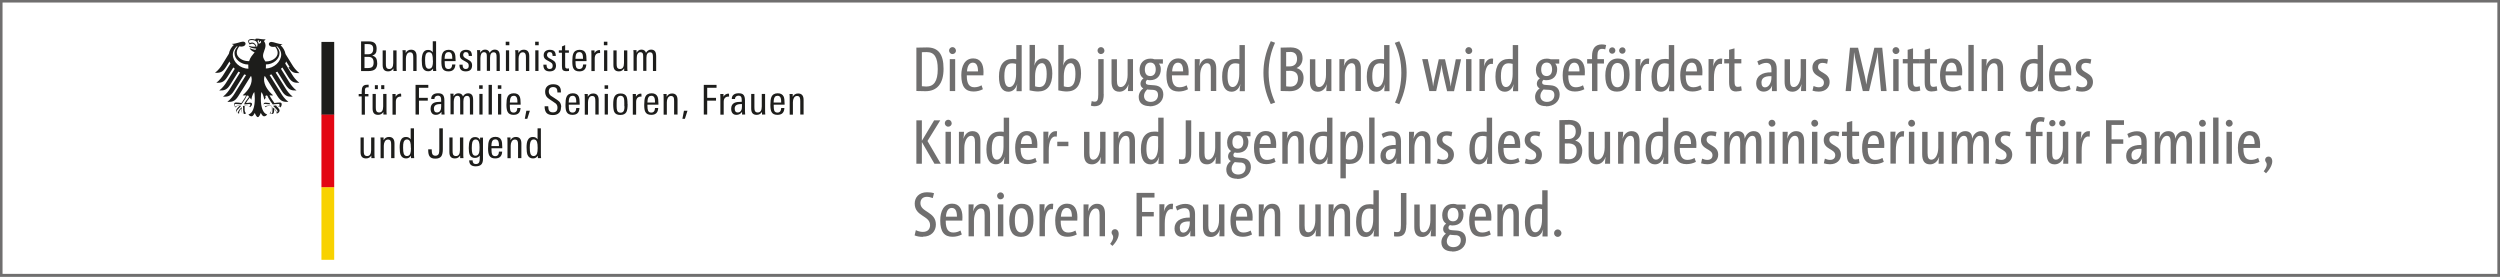 <?xml version="1.0" encoding="UTF-8"?>
<svg id="Ebene_1" xmlns="http://www.w3.org/2000/svg" viewBox="0 0 240.95 26.65">
  <rect x="0" y="0" width="240.95" height="26.65" fill="#333333" stroke="none"/>
  <defs>
    <style>
      .cls-1 {
        fill: #706f6f;
      }

      .cls-2 {
        fill: #1d1d1b;
      }

      .cls-3 {
        fill: #fff;
        stroke: #706f6f;
        stroke-width: .25px;
      }

      .cls-4 {
        fill: #e30613;
      }

      .cls-5 {
        fill: #f8d200;
      }
    </style>
  </defs>
  <polygon class="cls-3" points=".12 .12 .12 26.52 240.82 26.52 240.82 .12 .12 .12 .12 .12"/>
  <polygon class="cls-5" points="31.68 18.04 32.21 18.04 32.21 25.04 30.98 25.04 30.98 18.04 31.68 18.04"/>
  <polygon class="cls-4" points="31.68 11.01 32.21 11.01 32.21 18.04 30.98 18.04 30.98 11.01 31.68 11.01"/>
  <polygon class="cls-2" points="32.21 4.04 32.21 11.04 31.68 11.04 30.98 11.04 30.98 4.04 32.21 4.04"/>
  <path class="cls-2" d="M25.62,6.61c0-.08.01-.16.01-.24,0-.05,0-.1,0-.16.7,0,1.31-.51,1.31-1.09,0-.29-.19-.52-.3-.65.02,0,.05-.01.07-.02.1.09.39.4.39.8,0,.69-.69,1.34-1.49,1.35M24.92,4.2c-.01-.08-.04-.15-.09-.21,0-.07.03-.14.15-.08-.06.06-.01.17-.01.17,0,0,.13-.06.1-.14.19.04.05.3-.14.26M24.75,4.55c-.02-.1-.08-.21-.15-.29-.06-.07-.16-.16-.3-.16-.06,0-.17.03-.24.06-.02-.05-.07-.16-.07-.2s.09-.1.25-.1c.36,0,.58.16.58.44,0,.1-.04.18-.07.26M25.68,9.21s.06,0,.09.02c.1.28.5.82.52.84h0s0,0,0,0c.1-.02.35-.05.56-.05h0s.05,0,.07.02c.01.01.02.04.02.07,0,.05-.02.14-.05.18-.07-.08-.19-.12-.38-.12-.06,0-.13.02-.16.03h-.01s-.02,0-.02,0l.11.11c.17.17.32.32.32.41,0,.06-.06.14-.11.17-.01-.18-.19-.42-.37-.55h-.01s0,.05,0,.05c0,.04,0,.11,0,.18,0,.34-.03.39-.15.39-.02,0-.05,0-.06-.01.07-.08.09-.19.09-.38v-.09s0-.07,0-.07c0-.08,0-.14.01-.18v-.03s-.01,0-.01,0c-.06,0-.16-.02-.24-.02-.17,0-.28.02-.37.09-.05-.04-.11-.12-.11-.17,0-.07.04-.08.1-.08.03,0,.06,0,.09,0,.07.01.18.03.41.03h.01,0c-.06-.18-.21-.41-.46-.72.02-.08.04-.14.12-.14M23.52,10.05h0s.01.01.01.01c.22,0,.33-.02.41-.03.04,0,.07,0,.09,0,.06,0,.1,0,.1.08,0,.05-.06.12-.11.17-.08-.08-.2-.09-.36-.09-.08,0-.18.01-.24.02h0s-.01,0-.01,0v.03s.02.1.02.18v.07s0,.09,0,.09c0,.19.03.3.09.38-.02,0-.04.01-.06.01-.12,0-.15-.05-.15-.39,0-.07,0-.13,0-.18v-.06s-.02.01-.02.01c-.18.13-.36.37-.37.55-.05-.03-.11-.11-.11-.17,0-.1.15-.24.32-.41l.1-.1h.01s-.03-.02-.03-.02c-.04,0-.11-.03-.16-.03-.19,0-.31.04-.38.12-.03-.04-.05-.13-.05-.18,0-.03,0-.06.02-.07.02-.02.04-.02.06-.02h0c.21,0,.46.04.56.05h0s0,0,0,0c.02-.02.42-.56.52-.84.02,0,.04-.02.09-.02.08,0,.1.05.12.14-.25.3-.41.54-.46.7M22.44,5.26c0-.4.29-.71.39-.8.02,0,.05.01.07.02-.11.13-.3.35-.3.65,0,.58.62,1.09,1.33,1.09,0,.05,0,.1,0,.16,0,.09,0,.17.01.24-.8,0-1.5-.65-1.5-1.35M27.8,6.49c.36.57.64.56,1.06.56-.35-.27-.58-.61-.69-.79l-.65-1.05c-.06-.32-.23-.63-.48-.85.08-.03.15-.07.2-.1-.43,0-.85-.22-1.08-.22-.15,0-.25.09-.25.21,0,.13.15.27.4.27.06,0,.13,0,.21-.02.14.19.24.36.24.6,0,.46-.55.82-1.1.82-.03,0-.06,0-.09,0-.05-.11-.22-.3-.22-.52,0-.36.24-.66.24-1.02,0-.22-.11-.36-.15-.42.07-.06.14-.14.16-.19-.04.02-.09.02-.15.02-.27,0-.48-.07-.69-.07-.12,0-.15.04-.15.07,0,.01,0,.03,0,.03-.05-.02-.09-.03-.14-.04-.06-.01-.13-.02-.2-.02-.26,0-.35.11-.35.2,0,.08.06.22.13.33.1-.05.22-.08.27-.08.14,0,.26.13.32.28-.09.01-.11.01-.2.01-.25,0-.42-.09-.45-.09,0,0-.01,0-.01,0,0,.04.07.13.21.18.18.07.46.1.51.1,0,0-.05.1-.1.11-.01,0-.02,0-.03,0-.19-.04-.25-.05-.49-.15,0,0-.01,0-.01,0,0,.1.25.31.47.39-.19.24-.42.48-.53.85-.03,0-.06,0-.09,0-.55,0-1.1-.36-1.1-.82,0-.24.11-.42.24-.6.08.01.15.02.21.02.25,0,.39-.13.4-.27,0-.12-.1-.21-.25-.21-.23,0-.66.22-1.08.22.04.03.11.07.2.1-.25.22-.42.53-.48.85l-.65,1.05c-.11.18-.34.52-.69.79.42,0,.7.01,1.06-.56l.34-.54c.02.07.05.14.09.2l-.67,1.07c-.11.18-.34.52-.69.79.42,0,.7,0,1.06-.56l.58-.92s.09.09.14.13l-.81,1.3c-.11.18-.34.52-.69.79.42,0,.7.01,1.06-.56l.79-1.26c.05.03.1.06.16.09l-.96,1.54c-.11.18-.34.52-.69.79.42,0,.7.01,1.06-.56l.99-1.59c.06.02.12.04.18.06l-1.12,1.8c-.11.18-.34.52-.69.79.42,0,.7.01,1.06-.56l1.2-1.92s.02,0,.04,0c.03.1.05.2.05.3,0,.6-.39,1.13-.87,1.54.03.01.08.02.13.02.1,0,.16,0,.21-.01-.11.25-.35.57-.46.74-.15-.03-.38-.05-.53-.05s-.17.09-.17.17c0,.14.07.25.14.31.03-.07.09-.17.37-.17,0,0,.02,0,.03,0-.08.09-.35.3-.35.47,0,.11.12.28.29.28,0-.04,0-.07,0-.09,0-.14.12-.3.23-.41,0,.03,0,.03,0,.07,0,.33.03.48.24.48.1,0,.17-.06.2-.07-.13-.12-.14-.22-.14-.4,0-.05,0-.09,0-.16,0-.04,0-.1,0-.14.07-.01.1-.01.16-.01,0,0,.29-.02.36.13.08-.07.19-.18.19-.29,0-.08-.03-.16-.19-.16-.06,0-.24.04-.39.04.04-.09.22-.35.38-.54.02.07.06.15.14.22.01-.12.08-.51.28-.74.02.15.05.31.05.64,0,.81-.2,1.41-.61,1.52.05.09.17.18.29.18.15,0,.23-.17.32-.33.04.12.16.41.29.41s.24-.29.29-.41c.08.16.17.33.32.33.12,0,.23-.08.29-.18-.41-.11-.61-.71-.61-1.52,0-.33.03-.49.05-.64.19.23.27.62.28.74.08-.07.12-.15.14-.22.16.19.34.45.38.54-.15,0-.33-.04-.39-.04-.15,0-.19.09-.19.16,0,.11.12.22.2.29.07-.15.36-.13.36-.13.06,0,.09,0,.16.01,0,.04,0,.1,0,.14,0,.06,0,.11,0,.16,0,.18,0,.28-.14.4.02.02.09.07.2.07.21,0,.24-.15.24-.48,0-.04,0-.04,0-.07.1.11.23.27.23.41,0,.02,0,.06,0,.09.16,0,.29-.17.29-.28,0-.17-.26-.38-.34-.47.01,0,.02,0,.03,0,.29,0,.34.1.37.17.08-.06.14-.17.14-.31,0-.08-.02-.17-.17-.17s-.37.02-.53.05c-.12-.17-.35-.49-.47-.74.04,0,.11.01.21.01.05,0,.1,0,.13-.02-.47-.41-.87-.94-.87-1.54,0-.1.02-.19.05-.3.01,0,.02,0,.04,0l1.2,1.92c.36.57.64.56,1.06.56-.35-.27-.58-.61-.69-.79l-1.12-1.8c.06-.02.12-.04.18-.06l.99,1.59c.36.57.64.56,1.06.56-.35-.27-.58-.61-.69-.79l-.96-1.54c.05-.03.11-.06.16-.09l.79,1.26c.36.57.64.56,1.06.56-.35-.27-.58-.61-.69-.79l-.81-1.3s.09-.09.14-.13l.57.92c.36.57.64.56,1.06.56-.35-.27-.58-.61-.69-.79l-.67-1.07c.04-.07.07-.13.09-.2l.34.54Z"/>
  <path class="cls-2" d="M36.01,6.04c0-.19-.04-.33-.12-.42-.08-.09-.21-.14-.4-.14h-.36v1.08h.3c.2,0,.34-.03.43-.1.1-.08.15-.22.15-.43M35.97,4.72c0-.18-.04-.3-.13-.37-.08-.06-.2-.1-.37-.1h-.33v.98h.35c.32,0,.48-.17.48-.51M36.36,6.06c0,.29-.07.5-.22.62-.13.11-.35.17-.64.17h-.7v-2.86h.76c.26,0,.44.06.56.17.12.11.18.29.18.55,0,.18-.03.32-.09.41-.06.11-.18.19-.34.24.18.05.31.13.38.25.06.11.1.26.1.46"/>
  <path class="cls-2" d="M38.23,6.84h-.31v-.25c-.12.19-.29.29-.51.29-.36,0-.53-.2-.53-.61v-1.41h.31v1.27c0,.16.01.28.04.35.04.11.14.17.28.17.26,0,.39-.19.39-.58v-1.21h.32v1.55c0,.16,0,.3.02.44"/>
  <path class="cls-2" d="M40.14,6.84h-.31v-1.27c0-.17-.01-.29-.04-.35-.04-.12-.13-.18-.27-.18s-.24.07-.31.2c-.06.11-.09.25-.09.4v1.2h-.31v-1.56c0-.18,0-.32-.02-.44h.31v.27c.11-.21.28-.32.52-.32.35,0,.53.21.53.62v1.42Z"/>
  <path class="cls-2" d="M41.72,5.86c0-.27-.02-.46-.06-.58-.05-.17-.16-.25-.32-.25s-.26.09-.32.26c-.04.11-.05.29-.05.53,0,.26.02.45.06.57.06.16.15.24.3.24.17,0,.28-.08.34-.25.04-.11.06-.28.06-.53M42.04,6.84h-.3v-.23c-.12.17-.27.26-.47.26-.26,0-.43-.12-.53-.34-.06-.15-.09-.39-.09-.71,0-.3.04-.53.11-.69.1-.22.26-.32.5-.32.2,0,.35.08.45.23v-1.06h.32v2.48c0,.07,0,.2.02.38"/>
  <path class="cls-2" d="M43.59,5.67c0-.19-.01-.33-.04-.41-.05-.16-.15-.24-.31-.24-.22,0-.34.13-.37.39-.01.09-.02.18-.02.26h.73ZM43.9,5.89h-1.04v.13c0,.2.02.35.05.44.05.13.16.19.31.19.23,0,.35-.15.36-.44h.31c-.02.44-.24.67-.67.67-.28,0-.47-.09-.57-.28-.08-.14-.11-.36-.11-.68,0-.35.03-.61.1-.76.1-.24.31-.36.61-.36.29,0,.48.11.57.32.06.13.09.36.09.68v.09Z"/>
  <path class="cls-2" d="M45.5,6.3c0,.39-.21.58-.62.58s-.61-.22-.6-.65h.31s0,.08,0,.11c.02.21.12.31.29.31.2,0,.3-.1.3-.31,0-.11-.03-.2-.09-.26-.04-.04-.13-.1-.26-.17-.19-.1-.31-.17-.36-.22-.1-.09-.15-.21-.15-.37,0-.17.06-.3.17-.39.11-.08.25-.13.42-.13.21,0,.35.05.44.14.09.1.13.24.14.45h-.31c0-.25-.09-.37-.28-.37-.08,0-.15.02-.19.08-.05.05-.07.12-.07.2,0,.09.04.17.11.23.04.04.13.1.28.17.16.09.27.16.33.22.1.1.14.23.14.38"/>
  <path class="cls-2" d="M48.17,6.84h-.31v-1.34c0-.14-.01-.25-.04-.31-.04-.1-.12-.15-.24-.15-.23,0-.35.18-.35.54v1.25h-.31v-1.36c0-.14-.01-.24-.03-.29-.04-.1-.12-.15-.24-.15s-.21.06-.27.17c-.05.1-.08.24-.08.4v1.22h-.31v-1.65c0-.12,0-.23-.02-.34h.31v.26c.11-.2.26-.31.47-.31.23,0,.37.1.44.31.12-.2.28-.31.49-.31.18,0,.31.06.39.18.07.1.1.27.1.5v1.36Z"/>
  <path class="cls-2" d="M49.07,6.84h-.31v-1.99h.31v1.99ZM49.09,4.36h-.35v-.34h.35v.34Z"/>
  <path class="cls-2" d="M51,6.84h-.31v-1.27c0-.17-.01-.29-.04-.35-.04-.12-.14-.18-.27-.18s-.24.07-.31.2c-.06.11-.09.25-.09.4v1.2h-.31v-1.56c0-.18,0-.32-.02-.44h.31v.27c.11-.21.28-.32.52-.32.35,0,.53.21.53.62v1.42Z"/>
  <path class="cls-2" d="M51.9,6.84h-.31v-1.99h.31v1.99ZM51.92,4.36h-.34v-.34h.34v.34Z"/>
  <path class="cls-2" d="M53.59,6.3c0,.39-.21.58-.62.58s-.61-.22-.6-.65h.31s0,.08,0,.11c.02.21.12.31.29.31.2,0,.3-.1.3-.31,0-.11-.03-.2-.1-.26-.04-.04-.13-.1-.26-.17-.19-.1-.31-.17-.36-.22-.1-.09-.15-.21-.15-.37,0-.17.06-.3.17-.39.1-.08.25-.13.42-.13.21,0,.35.05.44.14.09.1.13.24.14.45h-.31c0-.25-.09-.37-.28-.37-.08,0-.15.02-.19.08-.05.05-.07.12-.07.2,0,.09.04.17.11.23.04.04.13.1.28.17.16.09.27.16.33.22.1.1.14.23.14.38"/>
  <path class="cls-2" d="M54.84,6.84c-.1.01-.17.02-.23.02-.18,0-.3-.04-.37-.11-.05-.07-.08-.19-.08-.38v-1.29h-.3v-.23h.3v-.37l.31-.14v.51h.36v.23h-.36v1.25c0,.11.01.19.05.22.03.04.09.06.18.06.02,0,.06,0,.14-.02v.24Z"/>
  <path class="cls-2" d="M56.19,5.67c0-.19-.01-.33-.04-.41-.05-.16-.15-.24-.3-.24-.22,0-.34.13-.37.39,0,.09-.02.18-.02.26h.73ZM56.51,5.89h-1.04v.13c0,.2.02.35.06.44.05.13.15.19.31.19.23,0,.35-.15.36-.44h.31c-.02.44-.24.67-.67.67-.28,0-.47-.09-.57-.28-.08-.14-.11-.36-.11-.68,0-.35.03-.61.1-.76.1-.24.31-.36.61-.36.29,0,.48.11.57.32.06.13.09.36.09.68v.09Z"/>
  <path class="cls-2" d="M57.84,5.11s-.05,0-.07,0c-.15,0-.26.05-.34.14-.07.09-.11.22-.11.37v1.23h-.32v-1.63c0-.14,0-.26-.01-.36h.31v.26c.11-.2.28-.3.51-.3.02,0,.03.1.03.3"/>
  <path class="cls-2" d="M58.53,6.84h-.31v-1.99h.31v1.99ZM58.54,4.36h-.34v-.34h.34v.34Z"/>
  <path class="cls-2" d="M60.47,6.84h-.31v-.25c-.13.19-.29.29-.51.29-.36,0-.53-.2-.53-.61v-1.41h.31v1.27c0,.16.01.28.04.35.05.11.14.17.28.17.26,0,.39-.19.39-.58v-1.21h.32v1.55c0,.16,0,.3.02.44"/>
  <path class="cls-2" d="M63.24,6.84h-.31v-1.34c0-.14-.01-.25-.04-.31-.04-.1-.12-.15-.24-.15-.23,0-.35.18-.35.54v1.25h-.31v-1.36c0-.14-.01-.24-.03-.29-.04-.1-.12-.15-.24-.15s-.21.06-.27.17c-.06.1-.08.24-.08.4v1.22h-.31v-1.65c0-.12,0-.23-.02-.34h.31v.26c.11-.2.26-.31.47-.31.23,0,.37.1.44.31.12-.2.28-.31.49-.31.18,0,.31.06.39.18.07.1.1.27.1.5v1.36Z"/>
  <path class="cls-2" d="M35.52,8.42s-.07,0-.12,0c-.1,0-.16.04-.2.11-.02.05-.03.13-.03.24v.29h.34v.23h-.34v1.76h-.31v-1.76h-.29v-.23h.29v-.22c0-.22.03-.37.08-.46.07-.14.22-.21.43-.21.06,0,.11,0,.16,0v.24Z"/>
  <path class="cls-2" d="M37.26,11.04h-.31v-.25c-.12.19-.29.28-.51.28-.36,0-.53-.2-.53-.61v-1.41h.31v1.27c0,.16.01.28.04.35.04.11.14.17.28.17.26,0,.39-.19.39-.58v-1.21h.32v1.55c0,.15,0,.3.02.44"/>
  <path class="cls-2" d="M36.42,8.59h-.29v-.38h.29v.38ZM37.04,8.59h-.3v-.38h.3v.38Z"/>
  <path class="cls-2" d="M38.67,9.31s-.05,0-.07,0c-.15,0-.26.05-.34.14-.08.09-.11.21-.11.37v1.23h-.32v-1.63c0-.13,0-.26-.01-.36h.31v.26c.11-.2.28-.3.51-.3.02,0,.03.1.03.3"/>
  <polygon class="cls-2" points="41.28 8.46 40.38 8.46 40.38 9.43 41.23 9.43 41.23 9.7 40.38 9.7 40.38 11.04 40.05 11.04 40.05 8.18 41.28 8.18 41.28 8.46"/>
  <path class="cls-2" d="M42.52,10.27v-.24h-.08c-.42,0-.62.14-.62.43,0,.26.1.38.29.38.15,0,.26-.06.33-.19.06-.1.08-.23.08-.38M42.85,11.04h-.3v-.26c-.14.2-.32.29-.54.29-.17,0-.3-.05-.39-.17-.08-.11-.12-.24-.12-.42,0-.28.11-.47.32-.57.14-.07.38-.1.7-.1v-.09c0-.16-.01-.28-.04-.34-.04-.1-.13-.16-.27-.16-.09,0-.17.03-.24.08-.06.05-.1.13-.1.22v.02h-.31v-.02c0-.18.07-.32.2-.41.11-.08.27-.12.46-.12.23,0,.39.05.48.17.08.1.13.27.13.5v.74c0,.24,0,.45.02.64"/>
  <path class="cls-2" d="M45.6,11.04h-.31v-1.34c0-.15-.01-.25-.04-.31-.04-.1-.12-.15-.24-.15-.23,0-.35.18-.35.54v1.25h-.31v-1.36c0-.14-.01-.24-.03-.29-.04-.1-.12-.15-.24-.15s-.21.06-.27.17c-.05.1-.08.24-.08.4v1.22h-.31v-1.65c0-.12,0-.23-.02-.34h.31v.26c.11-.2.26-.3.47-.3.23,0,.37.1.44.3.12-.2.28-.3.49-.3.18,0,.31.06.39.18.07.1.1.27.1.5v1.36Z"/>
  <path class="cls-2" d="M46.51,11.04h-.31v-1.99h.31v1.99ZM46.52,8.56h-.34v-.34h.34v.34Z"/>
  <polygon class="cls-2" points="47.41 11.04 47.09 11.04 47.09 8.18 47.25 8.18 47.41 8.18 47.41 11.04"/>
  <path class="cls-2" d="M48.31,11.04h-.31v-1.99h.31v1.99ZM48.32,8.56h-.34v-.34h.34v.34Z"/>
  <path class="cls-2" d="M49.87,9.88c0-.19-.01-.33-.04-.41-.05-.16-.15-.24-.3-.24-.22,0-.34.13-.37.39-.01.09-.02.18-.02.26h.73ZM50.18,10.09h-1.04v.13c0,.2.02.35.05.44.05.13.16.19.31.19.23,0,.35-.15.36-.44h.31c-.02.44-.24.66-.67.66-.28,0-.47-.09-.57-.28-.08-.14-.12-.37-.12-.68,0-.35.03-.61.1-.76.1-.24.31-.36.61-.36.29,0,.48.11.57.32.06.13.09.36.09.68v.09Z"/>
  <polygon class="cls-2" points="51.07 10.67 50.82 11.45 50.58 11.45 50.73 10.67 51.07 10.67"/>
  <path class="cls-2" d="M54.07,10.34c0,.25-.07.44-.21.56-.14.13-.33.19-.57.19-.28,0-.49-.07-.61-.2-.12-.13-.19-.34-.19-.62v-.03h.35v.03c0,.18.03.31.09.4.07.11.19.16.36.16.29,0,.44-.15.44-.46,0-.16-.05-.28-.15-.38-.04-.04-.16-.12-.34-.24-.26-.16-.42-.28-.5-.36-.13-.14-.2-.32-.2-.55s.07-.41.22-.54c.14-.12.32-.18.56-.18.49,0,.74.23.74.69v.1h-.34v-.07c0-.15-.03-.25-.08-.32-.07-.08-.18-.13-.33-.13-.13,0-.24.04-.31.11-.07.08-.11.18-.11.31,0,.16.06.3.19.41.01,0,.15.1.4.26.23.15.37.25.43.32.12.13.18.31.18.53"/>
  <path class="cls-2" d="M55.54,9.88c0-.19-.01-.33-.04-.41-.05-.16-.15-.24-.3-.24-.22,0-.34.13-.37.39-.01.09-.02.18-.02.26h.73ZM55.86,10.09h-1.04v.13c0,.2.02.35.05.44.05.13.16.19.31.19.23,0,.35-.15.36-.44h.31c-.02.44-.24.66-.67.66-.28,0-.47-.09-.57-.28-.08-.14-.11-.37-.11-.68,0-.35.03-.61.1-.76.1-.24.31-.36.61-.36.29,0,.48.11.57.32.06.13.09.36.09.68v.09Z"/>
  <path class="cls-2" d="M57.69,11.04h-.31v-1.27c0-.17-.01-.29-.04-.35-.04-.12-.13-.17-.27-.17s-.24.07-.31.2c-.06.11-.09.25-.09.4v1.2h-.31v-1.56c0-.18,0-.32-.02-.43h.31v.27c.11-.21.28-.32.52-.32.35,0,.53.21.53.62v1.42Z"/>
  <path class="cls-2" d="M58.59,11.04h-.31v-1.99h.31v1.99ZM58.61,8.56h-.34v-.34h.34v.34Z"/>
  <path class="cls-2" d="M60.17,10.25v-.31c0-.23-.01-.38-.04-.47-.05-.16-.16-.24-.32-.24-.17,0-.29.09-.34.26-.03.09-.04.24-.04.46v.29c0,.19.02.33.05.41.05.14.16.21.33.21s.26-.07.32-.2c.04-.09.06-.22.06-.41M60.49,10.03c0,.36-.04.62-.12.77-.1.18-.29.28-.58.28s-.48-.09-.58-.28c-.07-.14-.11-.39-.11-.74s.04-.59.12-.74c.11-.21.3-.31.59-.31s.48.1.57.29c.07.14.1.38.1.74"/>
  <path class="cls-2" d="M61.83,9.31s-.05,0-.07,0c-.15,0-.26.05-.34.14-.07.09-.11.21-.11.37v1.23h-.32v-1.63c0-.13,0-.26-.01-.36h.31v.26c.11-.2.28-.3.51-.3.02,0,.03.1.03.3"/>
  <path class="cls-2" d="M63.13,9.88c0-.19-.01-.33-.04-.41-.05-.16-.15-.24-.3-.24-.22,0-.34.13-.37.39-.01.09-.02.18-.02.26h.73ZM63.44,10.09h-1.04v.13c0,.2.02.35.06.44.05.13.15.19.31.19.23,0,.35-.15.36-.44h.31c-.02.44-.24.66-.67.66-.28,0-.47-.09-.57-.28-.08-.14-.11-.37-.11-.68,0-.35.03-.61.1-.76.1-.24.31-.36.61-.36.29,0,.47.11.57.32.06.13.09.36.09.68v.09Z"/>
  <path class="cls-2" d="M65.28,11.04h-.31v-1.27c0-.17-.01-.29-.03-.35-.05-.12-.14-.17-.27-.17s-.24.07-.31.2c-.06.11-.09.25-.09.4v1.2h-.31v-1.56c0-.18,0-.32-.02-.43h.31v.27c.11-.21.28-.32.52-.32.35,0,.53.21.53.62v1.42Z"/>
  <polygon class="cls-2" points="66.26 10.67 66.01 11.45 65.77 11.45 65.92 10.67 66.26 10.67"/>
  <polygon class="cls-2" points="69.06 8.46 68.16 8.46 68.16 9.43 69.01 9.43 69.01 9.7 68.16 9.7 68.16 11.04 67.83 11.04 67.83 8.18 69.06 8.18 69.06 8.46"/>
  <path class="cls-2" d="M70.27,9.31s-.05,0-.07,0c-.15,0-.26.05-.34.14-.08.09-.11.21-.11.37v1.23h-.32v-1.63c0-.13,0-.26-.01-.36h.31v.26c.11-.2.28-.3.51-.3.02,0,.03.1.03.3"/>
  <path class="cls-2" d="M71.51,10.27v-.24h-.08c-.42,0-.62.14-.62.43,0,.26.1.38.29.38.15,0,.26-.06.33-.19.06-.1.08-.23.08-.38M71.83,11.04h-.31v-.26c-.14.2-.32.29-.54.29-.17,0-.3-.05-.39-.17-.08-.11-.12-.24-.12-.42,0-.28.11-.47.32-.57.14-.07.38-.1.7-.1v-.09c0-.16-.01-.28-.04-.34-.04-.1-.13-.16-.27-.16-.1,0-.17.03-.24.08-.06.05-.1.13-.1.22v.02h-.31v-.02c0-.18.07-.32.2-.41.11-.08.27-.12.46-.12.23,0,.39.05.48.17.08.1.13.27.13.5v.74c0,.24,0,.45.02.64"/>
  <path class="cls-2" d="M73.75,11.04h-.31v-.25c-.13.19-.29.28-.51.28-.36,0-.53-.2-.53-.61v-1.41h.31v1.27c0,.16.01.28.04.35.04.11.14.17.28.17.26,0,.39-.19.39-.58v-1.21h.32v1.55c0,.15,0,.3.02.44"/>
  <path class="cls-2" d="M75.29,9.88c0-.19-.01-.33-.04-.41-.05-.16-.15-.24-.3-.24-.22,0-.34.13-.37.39-.01.09-.02.18-.02.26h.73ZM75.61,10.09h-1.04v.13c0,.2.02.35.05.44.05.13.16.19.31.19.23,0,.35-.15.36-.44h.31c-.02.44-.24.66-.67.66-.28,0-.47-.09-.57-.28-.08-.14-.11-.37-.11-.68,0-.35.03-.61.1-.76.1-.24.31-.36.61-.36.28,0,.47.11.57.32.06.13.09.36.09.68v.09Z"/>
  <path class="cls-2" d="M77.44,11.04h-.31v-1.27c0-.17-.01-.29-.04-.35-.04-.12-.13-.17-.27-.17s-.24.07-.31.2c-.06.11-.09.25-.09.4v1.2h-.31v-1.56c0-.18,0-.32-.02-.43h.31v.27c.11-.21.28-.32.52-.32.35,0,.53.21.53.62v1.42Z"/>
  <path class="cls-2" d="M36.1,15.24h-.31v-.25c-.12.19-.29.28-.51.28-.36,0-.53-.2-.53-.61v-1.41h.31v1.27c0,.16.01.28.04.35.04.11.14.17.28.17.26,0,.39-.19.39-.58v-1.21h.32v1.55c0,.15,0,.3.02.44"/>
  <path class="cls-2" d="M38.01,15.24h-.31v-1.27c0-.17-.01-.29-.04-.35-.04-.12-.13-.17-.27-.17s-.24.07-.31.2c-.06.11-.09.25-.09.4v1.2h-.31v-1.56c0-.18,0-.32-.02-.44h.31v.27c.11-.21.28-.32.52-.32.35,0,.53.21.53.62v1.42Z"/>
  <path class="cls-2" d="M39.6,14.27c0-.27-.02-.47-.06-.58-.06-.17-.16-.25-.32-.25s-.26.09-.32.26c-.04.11-.05.29-.05.53,0,.26.02.45.06.57.06.16.15.24.3.24.17,0,.28-.08.34-.25.04-.11.06-.29.06-.53M39.92,15.24h-.31v-.23c-.12.17-.27.26-.47.26-.26,0-.43-.12-.53-.35-.06-.15-.09-.39-.09-.71,0-.3.03-.53.11-.69.09-.22.26-.32.5-.32.2,0,.35.08.45.23v-1.06h.32v2.48c0,.07,0,.2.02.38"/>
  <path class="cls-2" d="M42.68,14.39c0,.3-.05.52-.14.66-.11.16-.3.24-.58.24s-.45-.07-.56-.23c-.09-.13-.13-.32-.13-.59v-.08h.34v.05c0,.18.02.31.05.39.05.12.16.18.31.18.17,0,.28-.08.33-.22.03-.08.04-.23.04-.44v-1.98h.34v2.01Z"/>
  <path class="cls-2" d="M44.66,15.24h-.31v-.25c-.12.19-.29.28-.51.28-.36,0-.53-.2-.53-.61v-1.41h.31v1.27c0,.16.01.28.04.35.04.11.14.17.28.17.26,0,.39-.19.39-.58v-1.21h.32v1.55c0,.15,0,.3.02.44"/>
  <path class="cls-2" d="M46.22,14.18c0-.22-.02-.39-.06-.5-.06-.16-.17-.24-.32-.24s-.27.09-.32.28c-.03.11-.05.29-.05.55,0,.23.02.39.05.49.05.16.15.25.3.25.18,0,.3-.1.36-.3.03-.1.04-.28.04-.52M46.55,13.25s0,.08,0,.16c0,.08,0,.13,0,.18v1.74c0,.24-.06.42-.17.53-.11.11-.29.17-.54.17-.41,0-.62-.19-.62-.58h.33c0,.24.1.36.31.36.16,0,.27-.06.32-.17.04-.08.06-.2.06-.38v-.27c-.11.15-.26.23-.46.23-.25,0-.42-.1-.51-.31-.06-.14-.09-.35-.09-.64,0-.32.03-.56.1-.72.09-.23.26-.34.51-.34.22,0,.38.09.48.28v-.23h.31Z"/>
  <path class="cls-2" d="M48.09,14.08c0-.19-.01-.33-.04-.41-.05-.16-.15-.24-.3-.24-.22,0-.34.13-.37.39-.01.09-.02.18-.02.26h.73ZM48.41,14.29h-1.04v.13c0,.2.02.35.05.44.05.13.16.19.31.19.23,0,.35-.15.36-.44h.31c-.02.44-.24.66-.67.66-.28,0-.47-.09-.57-.28-.08-.14-.12-.36-.12-.68,0-.35.03-.61.1-.76.1-.24.31-.36.61-.36.29,0,.48.11.57.32.06.13.09.36.09.68v.09Z"/>
  <path class="cls-2" d="M50.24,15.24h-.31v-1.27c0-.17-.01-.29-.04-.35-.04-.12-.13-.17-.27-.17s-.24.07-.31.2c-.06.11-.09.25-.09.4v1.2h-.31v-1.56c0-.18,0-.32-.02-.44h.31v.27c.11-.21.28-.32.52-.32.35,0,.53.21.53.62v1.42Z"/>
  <path class="cls-2" d="M51.82,14.27c0-.27-.02-.47-.06-.58-.05-.17-.16-.25-.32-.25s-.26.09-.32.26c-.04.11-.06.29-.06.53,0,.26.02.45.06.57.06.16.15.24.3.24.17,0,.28-.08.34-.25.04-.11.06-.29.06-.53M52.15,15.24h-.31v-.23c-.12.17-.27.26-.47.26-.26,0-.43-.12-.53-.35-.06-.15-.09-.39-.09-.71,0-.3.03-.53.11-.69.1-.22.26-.32.5-.32.2,0,.35.08.45.23v-1.06h.32v2.48c0,.07,0,.2.02.38"/>
  <g>
    <path class="cls-1" d="M89.2,8.79c-.34,0-.62-.02-.88-.02v-4.18c.26,0,.65-.02,1.03-.02,1.05,0,1.59.61,1.59,2.06s-.64,2.16-1.74,2.16ZM89.34,5.02c-.19,0-.37,0-.49.01v3.28c.11.01.29.03.42.03.72,0,1.11-.48,1.11-1.68,0-1.12-.32-1.64-1.05-1.64Z"/>
    <path class="cls-1" d="M92.14,4.87c0,.19-.15.34-.34.34s-.33-.16-.33-.34.15-.33.33-.33.33.15.33.33ZM91.54,8.78v-3.08h.52v3.08h-.52Z"/>
    <path class="cls-1" d="M94.77,7.26h-1.59v.05c0,.79.26,1.1.73,1.1.26,0,.48-.07.69-.19l.13.38c-.27.14-.57.22-.9.22-.78,0-1.18-.46-1.18-1.57,0-.9.35-1.62,1.15-1.62.7,0,.99.55.99,1.29,0,.09,0,.2-.01.33ZM93.76,6.04c-.34,0-.53.32-.56.84h1.06c0-.54-.15-.84-.5-.84Z"/>
    <path class="cls-1" d="M97.97,8.78c0-.18.02-.44.07-.65h-.01c-.14.45-.45.71-.84.71-.59,0-.91-.49-.91-1.46,0-1.11.46-1.7,1.3-1.7.12,0,.24,0,.37.03v-1.37h.52v4.45h-.5ZM97.94,6.16c-.14-.04-.28-.06-.4-.06-.46,0-.74.33-.74,1.23,0,.68.15,1.06.49,1.06.38,0,.64-.51.64-1.25v-.98Z"/>
    <path class="cls-1" d="M100.1,8.82c-.3,0-.61-.05-.87-.11v-4.38h.52v1.26c0,.29-.03.51-.07.72h.01c.13-.42.43-.68.83-.68.58,0,.9.49.9,1.46,0,1.11-.47,1.72-1.33,1.72ZM100.4,6.09c-.38,0-.64.51-.64,1.25v.98c.12.04.27.07.4.07.46,0,.72-.35.72-1.25,0-.68-.15-1.06-.48-1.06Z"/>
    <path class="cls-1" d="M102.87,8.82c-.3,0-.61-.05-.87-.11v-4.38h.52v1.26c0,.29-.03.51-.07.72h.01c.13-.42.43-.68.83-.68.58,0,.9.49.9,1.46,0,1.11-.47,1.72-1.33,1.72ZM103.17,6.09c-.38,0-.64.51-.64,1.25v.98c.12.04.27.07.4.07.46,0,.72-.35.72-1.25,0-.68-.15-1.06-.48-1.06Z"/>
    <path class="cls-1" d="M106.38,9.07c0,.8-.28,1.17-.9,1.17-.11,0-.24-.02-.34-.06l.08-.44c.06.03.16.06.28.06.27,0,.35-.18.35-.69v-3.41h.52v3.37ZM106.45,4.87c0,.19-.15.34-.34.34s-.33-.16-.33-.34.15-.33.33-.33.33.15.33.33Z"/>
    <path class="cls-1" d="M107.65,5.7v2.04c0,.43.09.65.37.65.37,0,.66-.5.66-1.17v-1.52h.52v3.08h-.49c0-.27.03-.46.06-.65h-.01c-.14.42-.45.71-.87.71-.58,0-.76-.41-.76-.97v-2.16h.52Z"/>
    <path class="cls-1" d="M110.81,10.23c-.66,0-1.06-.3-1.06-.89,0-.35.2-.66.44-.82-.18-.09-.27-.26-.27-.45,0-.21.11-.4.29-.51-.23-.15-.38-.42-.38-.82,0-.61.37-1.09,1.06-1.09.15,0,.25.02.37.06h.82v.42h-.39c.11.12.19.29.19.53,0,.65-.37,1.07-1.06,1.07-.09,0-.17-.01-.24-.04-.1.06-.15.16-.15.25,0,.18.12.24.41.25l.41.03c.56.04.87.35.87.9,0,.66-.56,1.13-1.32,1.13ZM111.11,8.66l-.39-.02s-.11-.01-.15-.02c-.17.15-.31.38-.31.62,0,.38.27.58.63.58.46,0,.72-.28.72-.66,0-.32-.17-.48-.5-.5ZM110.87,6.03c-.33,0-.53.25-.53.66s.18.64.52.64c.32,0,.53-.22.53-.64s-.19-.66-.52-.66Z"/>
    <path class="cls-1" d="M114.54,7.26h-1.59v.05c0,.79.26,1.1.73,1.1.26,0,.48-.07.69-.19l.13.38c-.27.14-.57.22-.9.22-.78,0-1.18-.46-1.18-1.57,0-.9.35-1.62,1.15-1.62.7,0,.99.55.99,1.29,0,.09,0,.2-.01.33ZM113.53,6.04c-.34,0-.53.32-.56.84h1.06c0-.54-.15-.84-.5-.84Z"/>
    <path class="cls-1" d="M116.7,8.78v-2.04c0-.43-.09-.65-.38-.65-.36,0-.65.5-.65,1.17v1.52h-.52v-3.08h.49c0,.27-.03.46-.06.65h.01c.14-.42.44-.71.86-.71.58,0,.77.41.77.97v2.16h-.52Z"/>
    <path class="cls-1" d="M119.48,8.78c0-.18.02-.44.07-.65h-.01c-.14.45-.45.71-.84.71-.59,0-.91-.49-.91-1.46,0-1.11.46-1.7,1.3-1.7.12,0,.24,0,.37.03v-1.37h.52v4.45h-.5ZM119.45,6.16c-.14-.04-.28-.06-.4-.06-.46,0-.74.33-.74,1.23,0,.68.15,1.06.49,1.06.38,0,.64-.51.64-1.25v-.98Z"/>
    <path class="cls-1" d="M122.48,10.04c-.55-1.13-.71-2.12-.71-3.02s.18-1.95.71-3.05l.41.15c-.4.85-.62,1.85-.62,2.86,0,1.08.22,2.01.63,2.9l-.43.15Z"/>
    <path class="cls-1" d="M124.32,8.79c-.2,0-.52-.01-.89-.02v-4.18c.26,0,.58-.02.95-.02.81,0,1.16.41,1.16,1.05,0,.4-.19.76-.58.94h0c.49.13.68.52.68.97,0,.64-.37,1.26-1.34,1.26ZM124.33,5.01c-.12,0-.23,0-.37.01v1.38c.11,0,.21,0,.32,0,.46,0,.73-.25.73-.72,0-.39-.17-.68-.67-.68ZM124.25,6.83s-.21,0-.29,0v1.49c.09.01.22.03.4.03.51,0,.74-.34.74-.8,0-.49-.27-.73-.85-.73Z"/>
    <path class="cls-1" d="M126.77,5.7v2.04c0,.43.09.65.37.65.37,0,.66-.5.66-1.17v-1.52h.52v3.08h-.49c0-.27.03-.46.06-.65h-.01c-.14.42-.45.71-.87.71-.58,0-.76-.41-.76-.97v-2.16h.52Z"/>
    <path class="cls-1" d="M130.64,8.78v-2.04c0-.43-.09-.65-.38-.65-.36,0-.65.5-.65,1.17v1.52h-.52v-3.08h.49c0,.27-.03.46-.06.65h.01c.14-.42.44-.71.86-.71.58,0,.77.41.77.97v2.16h-.52Z"/>
    <path class="cls-1" d="M133.42,8.78c0-.18.02-.44.07-.65h-.01c-.14.45-.45.71-.84.71-.59,0-.91-.49-.91-1.46,0-1.11.46-1.7,1.3-1.7.12,0,.24,0,.37.03v-1.37h.52v4.45h-.5ZM133.4,6.16c-.14-.04-.28-.06-.4-.06-.46,0-.74.33-.74,1.23,0,.68.15,1.06.49,1.06.38,0,.64-.51.64-1.25v-.98Z"/>
    <path class="cls-1" d="M134.86,3.97c.54,1.13.71,2.12.71,3.02s-.18,1.95-.71,3.05l-.41-.15c.4-.85.61-1.85.61-2.86,0-1.08-.22-2.01-.63-2.9l.43-.15Z"/>
    <path class="cls-1" d="M138.94,6.19c-.02.24-.06.48-.12.75l-.4,1.84h-.66l-.69-3.08h.54l.4,1.9c.06.28.1.53.11.74h0c.03-.2.07-.47.13-.73l.42-1.9h.6l.42,1.9c.06.28.11.53.13.74h0c.02-.2.06-.48.12-.74l.37-1.9h.51l-.68,3.08h-.67l-.42-1.84c-.06-.27-.09-.51-.12-.75h-.01Z"/>
    <path class="cls-1" d="M141.9,4.87c0,.19-.15.34-.34.34s-.33-.16-.33-.34.15-.33.33-.33.33.15.33.33ZM141.3,8.78v-3.08h.52v3.08h-.52Z"/>
    <path class="cls-1" d="M143.88,6.17c-.49-.12-.77.4-.77,1.36v1.24h-.52v-3.08h.49c0,.19-.03.5-.06.73h0c.12-.43.38-.85.89-.77l-.03.53Z"/>
    <path class="cls-1" d="M145.82,8.78c0-.18.02-.44.07-.65h-.01c-.14.45-.45.71-.84.71-.59,0-.91-.49-.91-1.46,0-1.11.46-1.7,1.3-1.7.12,0,.24,0,.37.03v-1.37h.52v4.45h-.5ZM145.8,6.16c-.14-.04-.28-.06-.4-.06-.46,0-.74.33-.74,1.23,0,.68.15,1.06.49,1.06.38,0,.64-.51.64-1.25v-.98Z"/>
    <path class="cls-1" d="M149.01,10.23c-.66,0-1.06-.3-1.06-.89,0-.35.2-.66.44-.82-.18-.09-.27-.26-.27-.45,0-.21.11-.4.29-.51-.23-.15-.38-.42-.38-.82,0-.61.37-1.09,1.06-1.09.15,0,.25.02.37.06h.82v.42h-.39c.11.12.19.29.19.53,0,.65-.37,1.07-1.06,1.07-.09,0-.17-.01-.24-.04-.1.06-.15.16-.15.25,0,.18.12.24.41.25l.41.03c.56.04.87.35.87.9,0,.66-.56,1.13-1.32,1.13ZM149.31,8.66l-.39-.02s-.11-.01-.15-.02c-.17.15-.31.38-.31.62,0,.38.27.58.63.58.46,0,.72-.28.72-.66,0-.32-.17-.48-.5-.5ZM149.07,6.03c-.33,0-.53.25-.53.66s.18.64.52.64c.32,0,.53-.22.53-.64s-.19-.66-.52-.66Z"/>
    <path class="cls-1" d="M152.74,7.26h-1.59v.05c0,.79.26,1.1.73,1.1.26,0,.48-.07.69-.19l.13.38c-.27.14-.57.22-.91.22-.78,0-1.18-.46-1.18-1.57,0-.9.35-1.62,1.15-1.62.7,0,.99.55.99,1.29,0,.09,0,.2-.01.33ZM151.73,6.04c-.34,0-.53.32-.56.84h1.06c0-.54-.16-.84-.5-.84Z"/>
    <path class="cls-1" d="M154.71,4.76c-.09-.04-.2-.05-.31-.05-.32,0-.44.24-.44.66v.33h.63v.42h-.63v2.66h-.52v-2.66h-.47v-.42h.47v-.3c0-.71.31-1.12.94-1.12.14,0,.3.02.42.06l-.09.43Z"/>
    <path class="cls-1" d="M155.84,8.83c-.76,0-1.12-.5-1.12-1.56,0-1.01.43-1.63,1.21-1.63s1.13.5,1.13,1.56-.43,1.63-1.21,1.63ZM155.69,4.87c0,.17-.14.31-.31.31s-.3-.14-.3-.31.14-.31.31-.31.3.14.3.31ZM155.89,6.07c-.39,0-.63.37-.63,1.15s.2,1.19.63,1.19c.4,0,.63-.37.63-1.15s-.19-1.19-.63-1.19ZM156.67,4.87c0,.17-.14.31-.31.31s-.31-.14-.31-.31.14-.31.32-.31.3.14.3.31Z"/>
    <path class="cls-1" d="M158.92,6.17c-.49-.12-.77.4-.77,1.36v1.24h-.52v-3.08h.49c0,.19-.03.5-.06.73h0c.12-.43.38-.85.89-.77l-.03.53Z"/>
    <path class="cls-1" d="M160.86,8.78c0-.18.02-.44.07-.65h-.01c-.14.45-.45.71-.84.71-.59,0-.91-.49-.91-1.46,0-1.11.46-1.7,1.3-1.7.12,0,.24,0,.37.03v-1.37h.52v4.45h-.5ZM160.84,6.16c-.14-.04-.28-.06-.4-.06-.46,0-.74.33-.74,1.23,0,.68.15,1.06.49,1.06.38,0,.64-.51.64-1.25v-.98Z"/>
    <path class="cls-1" d="M164.06,7.26h-1.59v.05c0,.79.26,1.1.73,1.1.26,0,.48-.07.69-.19l.13.38c-.27.14-.57.22-.9.22-.78,0-1.18-.46-1.18-1.57,0-.9.35-1.62,1.15-1.62.7,0,.99.55.99,1.29,0,.09,0,.2-.01.33ZM163.05,6.04c-.34,0-.53.32-.56.84h1.06c0-.54-.16-.84-.5-.84Z"/>
    <path class="cls-1" d="M165.96,6.17c-.49-.12-.77.4-.77,1.36v1.24h-.52v-3.08h.49c0,.19-.03.5-.06.73h0c.12-.43.38-.85.89-.77l-.03.53Z"/>
    <path class="cls-1" d="M167.36,8.82c-.54,0-.71-.28-.71-.93v-1.78h-.47v-.42h.47v-.89l.52-.14v1.03h.66v.42h-.66v1.66c0,.46.08.6.32.6.1,0,.22-.02.32-.06l.06.42c-.15.05-.36.08-.5.08Z"/>
    <path class="cls-1" d="M170.78,8.78c0-.2,0-.43.02-.55h0c-.11.34-.41.6-.82.6s-.72-.28-.72-.81c0-.66.53-1.07,1.47-1.05v-.26c0-.44-.14-.65-.51-.65-.22,0-.47.09-.71.23l-.14-.38c.29-.16.61-.26.92-.26.66,0,.95.34.95.98v1.25c0,.3,0,.63.01.9h-.48ZM170.73,7.34c-.77-.02-.96.26-.96.62,0,.29.12.46.34.46.37,0,.62-.45.62-.92v-.15Z"/>
    <path class="cls-1" d="M172.52,5.7v2.04c0,.43.09.65.37.65.37,0,.66-.5.66-1.17v-1.52h.52v3.08h-.49c0-.27.03-.46.06-.65h-.01c-.14.42-.45.71-.87.71-.58,0-.76-.41-.76-.97v-2.16h.52Z"/>
    <path class="cls-1" d="M175.28,8.83c-.19,0-.41-.03-.59-.09l.1-.45c.16.07.32.12.5.12.35,0,.5-.19.5-.45,0-.64-1.11-.52-1.11-1.46,0-.49.34-.85.98-.85.17,0,.37.03.52.07l-.08.43c-.12-.05-.29-.09-.43-.09-.32,0-.45.17-.45.4,0,.6,1.12.5,1.12,1.45,0,.51-.39.92-1.05.92Z"/>
    <path class="cls-1" d="M179.54,8.78l-.68-2.87c-.06-.28-.12-.56-.16-.85h-.01c0,.32-.02.61-.07,1.1l-.23,2.62h-.51l.42-4.18h.78l.65,2.74c.06.26.11.54.14.81h0c.04-.27.09-.55.14-.81l.64-2.74h.76l.42,4.18h-.54l-.24-2.62c-.05-.5-.06-.79-.06-1.1h-.01c-.05.28-.1.56-.17.85l-.67,2.87h-.6Z"/>
    <path class="cls-1" d="M183.07,4.87c0,.19-.15.34-.34.34s-.33-.16-.33-.34.15-.33.33-.33.33.15.33.33ZM182.47,8.78v-3.08h.52v3.08h-.52Z"/>
    <path class="cls-1" d="M184.57,8.82c-.54,0-.71-.28-.71-.93v-1.78h-.47v-.42h.47v-.89l.52-.14v1.03h.66v.42h-.66v1.66c0,.46.08.6.32.6.1,0,.22-.02.32-.06l.06.42c-.15.05-.36.08-.5.08Z"/>
    <path class="cls-1" d="M186.21,8.82c-.54,0-.71-.28-.71-.93v-1.78h-.47v-.42h.47v-.89l.52-.14v1.03h.66v.42h-.66v1.66c0,.46.08.6.32.6.1,0,.22-.02.32-.06l.06.42c-.15.05-.36.08-.5.08Z"/>
    <path class="cls-1" d="M189.1,7.26h-1.59v.05c0,.79.26,1.1.73,1.1.26,0,.48-.07.69-.19l.13.38c-.27.14-.57.22-.9.22-.78,0-1.18-.46-1.18-1.57,0-.9.35-1.62,1.15-1.62.7,0,.99.55.99,1.29,0,.09,0,.2-.01.33ZM188.09,6.04c-.34,0-.53.32-.56.84h1.06c0-.54-.16-.84-.5-.84Z"/>
    <path class="cls-1" d="M189.71,8.78v-4.45h.52v4.45h-.52Z"/>
    <path class="cls-1" d="M192.54,8.78v-2.04c0-.43-.09-.65-.38-.65-.36,0-.65.5-.65,1.17v1.52h-.52v-3.08h.49c0,.27-.03.46-.06.65h.01c.14-.42.44-.71.86-.71.58,0,.77.41.77.97v2.16h-.52Z"/>
    <path class="cls-1" d="M196.41,8.78c0-.18.02-.44.07-.65h-.01c-.14.45-.45.71-.84.71-.59,0-.91-.49-.91-1.46,0-1.11.46-1.7,1.3-1.7.12,0,.24,0,.37.03v-1.37h.52v4.45h-.5ZM196.39,6.16c-.14-.04-.28-.06-.4-.06-.46,0-.74.33-.74,1.23,0,.68.15,1.06.49,1.06.38,0,.64-.51.64-1.25v-.98Z"/>
    <path class="cls-1" d="M199.61,7.26h-1.59v.05c0,.79.26,1.1.73,1.1.26,0,.48-.07.69-.19l.13.38c-.27.14-.57.22-.9.22-.78,0-1.18-.46-1.18-1.57,0-.9.35-1.62,1.15-1.62.7,0,.99.55.99,1.29,0,.09,0,.2-.01.33ZM198.6,6.04c-.34,0-.53.32-.56.84h1.06c0-.54-.16-.84-.5-.84Z"/>
    <path class="cls-1" d="M200.66,8.83c-.19,0-.41-.03-.59-.09l.1-.45c.16.07.32.12.5.12.35,0,.5-.19.5-.45,0-.64-1.11-.52-1.11-1.46,0-.49.34-.85.98-.85.17,0,.37.03.52.07l-.08.43c-.12-.05-.29-.09-.43-.09-.32,0-.45.17-.45.4,0,.6,1.12.5,1.12,1.45,0,.51-.39.92-1.05.92Z"/>
    <path class="cls-1" d="M90.06,15.78l-1.21-2.09h0v2.09h-.53v-4.18h.53v1.97h0l1.18-1.97h.59l-1.23,1.99,1.28,2.19h-.61Z"/>
    <path class="cls-1" d="M91.73,11.87c0,.19-.15.34-.34.34s-.33-.16-.33-.34.15-.33.33-.33.33.15.33.33ZM91.13,15.78v-3.08h.52v3.08h-.52Z"/>
    <path class="cls-1" d="M93.97,15.78v-2.04c0-.43-.09-.65-.38-.65-.36,0-.65.5-.65,1.17v1.52h-.52v-3.08h.49c0,.27-.03.47-.06.65h.01c.14-.42.44-.71.86-.71.58,0,.77.41.77.97v2.16h-.52Z"/>
    <path class="cls-1" d="M96.76,15.78c0-.18.02-.44.07-.65h-.01c-.14.45-.45.71-.84.71-.59,0-.91-.49-.91-1.46,0-1.11.46-1.7,1.3-1.7.12,0,.24,0,.37.03v-1.37h.52v4.45h-.5ZM96.73,13.16c-.14-.04-.28-.06-.4-.06-.46,0-.74.33-.74,1.23,0,.68.15,1.06.49,1.06.38,0,.64-.51.64-1.25v-.98Z"/>
    <path class="cls-1" d="M99.96,14.26h-1.59v.05c0,.79.26,1.1.73,1.1.26,0,.48-.07.69-.19l.13.38c-.27.14-.57.22-.9.22-.78,0-1.18-.46-1.18-1.57,0-.91.35-1.62,1.15-1.62.7,0,.99.55.99,1.3,0,.09,0,.2-.01.33ZM98.95,13.04c-.34,0-.53.32-.56.84h1.06c0-.54-.15-.84-.5-.84Z"/>
    <path class="cls-1" d="M101.85,13.17c-.49-.12-.77.4-.77,1.36v1.24h-.52v-3.08h.49c0,.19-.03.5-.06.73h0c.12-.43.38-.85.89-.77l-.03.53Z"/>
    <path class="cls-1" d="M101.9,14.09v-.43h1.07v.43h-1.07Z"/>
    <path class="cls-1" d="M105,12.7v2.04c0,.43.09.65.37.65.37,0,.66-.5.66-1.17v-1.52h.52v3.08h-.49c0-.27.03-.46.06-.65h-.01c-.14.42-.45.71-.87.71-.58,0-.76-.41-.76-.97v-2.16h.52Z"/>
    <path class="cls-1" d="M108.87,15.78v-2.04c0-.43-.09-.65-.38-.65-.36,0-.65.5-.65,1.17v1.52h-.52v-3.08h.49c0,.27-.03.47-.06.65h.01c.14-.42.44-.71.86-.71.58,0,.77.41.77.97v2.16h-.52Z"/>
    <path class="cls-1" d="M111.65,15.78c0-.18.02-.44.07-.65h-.01c-.14.45-.45.71-.84.71-.59,0-.91-.49-.91-1.46,0-1.11.46-1.7,1.3-1.7.12,0,.24,0,.37.03v-1.37h.52v4.45h-.5ZM111.63,13.16c-.14-.04-.28-.06-.4-.06-.46,0-.74.33-.74,1.23,0,.68.15,1.06.49,1.06.38,0,.64-.51.64-1.25v-.98Z"/>
    <path class="cls-1" d="M114.81,14.65c0,.74-.19,1.15-.84,1.15-.1,0-.22,0-.34-.02v-.44c.09.02.2.03.28.03.27,0,.37-.12.37-.66v-3.11h.53v3.05Z"/>
    <path class="cls-1" d="M116.09,12.7v2.04c0,.43.09.65.37.65.37,0,.66-.5.66-1.17v-1.52h.52v3.08h-.49c0-.27.03-.46.06-.65h-.01c-.14.42-.45.71-.87.71-.58,0-.76-.41-.76-.97v-2.16h.52Z"/>
    <path class="cls-1" d="M119.25,17.23c-.66,0-1.06-.3-1.06-.89,0-.35.2-.66.44-.82-.18-.09-.27-.26-.27-.45,0-.21.11-.4.29-.51-.23-.15-.38-.42-.38-.82,0-.61.37-1.09,1.06-1.09.15,0,.25.02.37.06h.82v.42h-.39c.11.12.19.29.19.53,0,.65-.37,1.07-1.06,1.07-.09,0-.17-.01-.24-.04-.1.06-.15.16-.15.25,0,.18.12.24.41.25l.41.03c.56.04.87.35.87.9,0,.66-.56,1.13-1.32,1.13ZM119.55,15.67l-.39-.03s-.11-.01-.15-.02c-.17.15-.31.38-.31.62,0,.38.27.58.63.58.46,0,.72-.28.72-.66,0-.32-.17-.48-.5-.5ZM119.31,13.03c-.33,0-.53.25-.53.66s.18.64.52.64c.32,0,.53-.22.53-.64s-.19-.66-.52-.66Z"/>
    <path class="cls-1" d="M122.98,14.26h-1.59v.05c0,.79.26,1.1.73,1.1.26,0,.48-.07.69-.19l.13.38c-.27.14-.57.22-.9.22-.78,0-1.18-.46-1.18-1.57,0-.91.35-1.62,1.15-1.62.7,0,.99.55.99,1.3,0,.09,0,.2-.01.33ZM121.97,13.04c-.34,0-.53.32-.56.84h1.06c0-.54-.15-.84-.5-.84Z"/>
    <path class="cls-1" d="M125.14,15.78v-2.04c0-.43-.09-.65-.38-.65-.36,0-.65.5-.65,1.17v1.52h-.52v-3.08h.49c0,.27-.03.47-.06.65h.01c.14-.42.44-.71.86-.71.58,0,.77.41.77.97v2.16h-.52Z"/>
    <path class="cls-1" d="M127.92,15.78c0-.18.02-.44.07-.65h-.01c-.14.45-.45.71-.84.71-.59,0-.91-.49-.91-1.46,0-1.11.46-1.7,1.3-1.7.12,0,.24,0,.37.03v-1.37h.52v4.45h-.5ZM127.9,13.16c-.14-.04-.28-.06-.4-.06-.46,0-.74.33-.74,1.23,0,.68.15,1.06.49,1.06.38,0,.64-.51.64-1.25v-.98Z"/>
    <path class="cls-1" d="M130.08,15.81c-.14,0-.24,0-.37-.04v1.42h-.52v-4.49h.5c0,.22-.04.46-.07.65h.01c.13-.45.44-.71.85-.71.58,0,.9.49.9,1.46,0,1.12-.48,1.7-1.31,1.7ZM130.35,13.09c-.38,0-.64.51-.64,1.25v.97c.12.06.25.07.4.07.46,0,.73-.33.73-1.23,0-.67-.15-1.06-.48-1.06Z"/>
    <path class="cls-1" d="M131.96,15.78v-4.45h.52v4.45h-.52Z"/>
    <path class="cls-1" d="M134.57,15.78c0-.2,0-.43.02-.55h0c-.11.34-.41.6-.82.6s-.72-.28-.72-.81c0-.66.53-1.07,1.47-1.05v-.26c0-.44-.14-.65-.51-.65-.22,0-.47.09-.71.23l-.14-.38c.29-.16.61-.26.92-.26.66,0,.95.34.95.98v1.25c0,.3,0,.63.01.9h-.48ZM134.52,14.34c-.77-.02-.96.26-.96.62,0,.29.12.46.34.46.37,0,.62-.45.62-.92v-.16Z"/>
    <path class="cls-1" d="M137.35,15.78v-2.04c0-.43-.09-.65-.38-.65-.36,0-.65.5-.65,1.17v1.52h-.52v-3.08h.49c0,.27-.03.47-.06.65h.01c.14-.42.44-.71.86-.71.58,0,.77.41.77.97v2.16h-.52Z"/>
    <path class="cls-1" d="M139.07,15.83c-.19,0-.41-.03-.59-.09l.1-.45c.16.07.32.12.5.12.35,0,.5-.19.5-.45,0-.64-1.11-.52-1.11-1.46,0-.49.34-.85.98-.85.17,0,.37.03.52.07l-.08.43c-.12-.05-.29-.09-.43-.09-.32,0-.45.17-.45.4,0,.6,1.12.5,1.12,1.45,0,.51-.39.92-1.05.92Z"/>
    <path class="cls-1" d="M143.31,15.78c0-.18.02-.44.07-.65h-.01c-.14.45-.45.71-.84.71-.59,0-.91-.49-.91-1.46,0-1.11.46-1.7,1.3-1.7.12,0,.24,0,.37.03v-1.37h.52v4.45h-.5ZM143.28,13.16c-.14-.04-.28-.06-.4-.06-.46,0-.74.33-.74,1.23,0,.68.15,1.06.49,1.06.38,0,.64-.51.64-1.25v-.98Z"/>
    <path class="cls-1" d="M146.5,14.26h-1.59v.05c0,.79.26,1.1.73,1.1.26,0,.48-.07.69-.19l.13.38c-.27.14-.57.22-.9.22-.78,0-1.18-.46-1.18-1.57,0-.91.35-1.62,1.15-1.62.7,0,.99.55.99,1.3,0,.09,0,.2-.01.33ZM145.5,13.04c-.34,0-.53.32-.56.84h1.06c0-.54-.16-.84-.5-.84Z"/>
    <path class="cls-1" d="M147.55,15.83c-.19,0-.41-.03-.59-.09l.1-.45c.16.07.32.12.5.12.35,0,.5-.19.5-.45,0-.64-1.11-.52-1.11-1.46,0-.49.34-.85.98-.85.17,0,.37.03.52.07l-.08.43c-.12-.05-.29-.09-.43-.09-.32,0-.45.17-.45.4,0,.6,1.12.5,1.12,1.45,0,.51-.39.92-1.05.92Z"/>
    <path class="cls-1" d="M151.18,15.79c-.2,0-.52-.01-.89-.03v-4.18c.26,0,.58-.02.95-.02.81,0,1.16.41,1.16,1.05,0,.4-.19.76-.58.94h0c.49.13.68.52.68.97,0,.64-.37,1.26-1.34,1.26ZM151.19,12.01c-.12,0-.23,0-.37.01v1.38c.11,0,.21,0,.32,0,.46,0,.73-.25.73-.72,0-.39-.17-.68-.67-.68ZM151.11,13.83s-.21,0-.29,0v1.49c.09.01.22.03.4.03.51,0,.74-.34.74-.8,0-.49-.27-.73-.85-.73Z"/>
    <path class="cls-1" d="M153.63,12.7v2.04c0,.43.09.65.37.65.37,0,.66-.5.66-1.17v-1.52h.52v3.08h-.49c0-.27.03-.46.06-.65h-.01c-.14.42-.45.71-.87.71-.58,0-.76-.41-.76-.97v-2.16h.52Z"/>
    <path class="cls-1" d="M157.5,15.78v-2.04c0-.43-.09-.65-.38-.65-.36,0-.65.5-.65,1.17v1.52h-.52v-3.08h.49c0,.27-.03.47-.06.65h.01c.14-.42.44-.71.86-.71.58,0,.77.41.77.97v2.16h-.52Z"/>
    <path class="cls-1" d="M160.29,15.78c0-.18.02-.44.07-.65h-.01c-.14.45-.45.71-.84.71-.59,0-.91-.49-.91-1.46,0-1.11.46-1.7,1.3-1.7.12,0,.24,0,.37.03v-1.37h.52v4.45h-.5ZM160.26,13.16c-.14-.04-.28-.06-.4-.06-.46,0-.74.33-.74,1.23,0,.68.15,1.06.49,1.06.38,0,.64-.51.64-1.25v-.98Z"/>
    <path class="cls-1" d="M163.49,14.26h-1.59v.05c0,.79.26,1.1.73,1.1.26,0,.48-.07.69-.19l.13.38c-.27.14-.57.22-.91.22-.78,0-1.18-.46-1.18-1.57,0-.91.35-1.62,1.15-1.62.7,0,.99.55.99,1.3,0,.09,0,.2-.01.33ZM162.48,13.04c-.34,0-.53.32-.56.84h1.06c0-.54-.16-.84-.5-.84Z"/>
    <path class="cls-1" d="M164.54,15.83c-.19,0-.41-.03-.59-.09l.1-.45c.16.07.32.12.5.12.35,0,.5-.19.5-.45,0-.64-1.11-.52-1.11-1.46,0-.49.34-.85.98-.85.17,0,.37.03.52.07l-.08.43c-.12-.05-.29-.09-.43-.09-.32,0-.45.17-.45.4,0,.6,1.12.5,1.12,1.45,0,.51-.39.92-1.05.92Z"/>
    <path class="cls-1" d="M169.25,15.78v-2.03c0-.44-.09-.66-.37-.66-.35,0-.64.5-.64,1.17v1.52h-.52v-2.03c0-.44-.09-.66-.37-.66-.35,0-.64.5-.64,1.17v1.52h-.52v-3.08h.49c0,.27-.03.46-.06.65h.01c.14-.42.44-.71.86-.71.46,0,.67.28.66.71h.01c.13-.42.44-.71.85-.71.57,0,.76.41.76.97v2.16h-.52Z"/>
    <path class="cls-1" d="M171.12,11.87c0,.19-.15.34-.34.34s-.33-.16-.33-.34.15-.33.33-.33.33.15.33.33ZM170.52,15.78v-3.08h.52v3.08h-.52Z"/>
    <path class="cls-1" d="M173.36,15.78v-2.04c0-.43-.09-.65-.38-.65-.36,0-.65.5-.65,1.17v1.52h-.52v-3.08h.49c0,.27-.03.47-.06.65h.01c.14-.42.44-.71.86-.71.58,0,.77.41.77.97v2.16h-.52Z"/>
    <path class="cls-1" d="M175.24,11.87c0,.19-.15.34-.34.34s-.33-.16-.33-.34.15-.33.33-.33.33.15.33.33ZM174.64,15.78v-3.08h.52v3.08h-.52Z"/>
    <path class="cls-1" d="M176.37,15.83c-.19,0-.41-.03-.59-.09l.1-.45c.16.07.32.12.5.12.35,0,.5-.19.5-.45,0-.64-1.11-.52-1.11-1.46,0-.49.34-.85.98-.85.17,0,.37.03.52.07l-.08.43c-.12-.05-.29-.09-.43-.09-.32,0-.45.17-.45.4,0,.6,1.12.5,1.12,1.45,0,.51-.39.92-1.05.92Z"/>
    <path class="cls-1" d="M178.71,15.82c-.54,0-.71-.28-.71-.93v-1.78h-.47v-.42h.47v-.89l.52-.14v1.03h.66v.42h-.66v1.66c0,.46.08.6.32.6.1,0,.22-.02.32-.06l.06.42c-.15.05-.36.08-.5.08Z"/>
    <path class="cls-1" d="M181.6,14.26h-1.59v.05c0,.79.26,1.1.73,1.1.26,0,.48-.07.69-.19l.13.38c-.27.14-.57.22-.91.22-.78,0-1.18-.46-1.18-1.57,0-.91.35-1.62,1.15-1.62.7,0,.99.55.99,1.3,0,.09,0,.2-.01.33ZM180.59,13.04c-.34,0-.53.32-.56.84h1.06c0-.54-.16-.84-.5-.84Z"/>
    <path class="cls-1" d="M183.49,13.17c-.49-.12-.77.4-.77,1.36v1.24h-.52v-3.08h.49c0,.19-.03.5-.06.73h0c.12-.43.38-.85.89-.77l-.03.53Z"/>
    <path class="cls-1" d="M184.58,11.87c0,.19-.15.34-.34.34s-.33-.16-.33-.34.15-.33.33-.33.33.15.33.33ZM183.98,15.78v-3.08h.52v3.08h-.52Z"/>
    <path class="cls-1" d="M185.78,12.7v2.04c0,.43.09.65.37.65.37,0,.66-.5.66-1.17v-1.52h.52v3.08h-.49c0-.27.03-.46.06-.65h-.01c-.14.42-.45.71-.87.71-.58,0-.76-.41-.76-.97v-2.16h.52Z"/>
    <path class="cls-1" d="M191.17,15.78v-2.03c0-.44-.09-.66-.37-.66-.35,0-.64.5-.64,1.17v1.52h-.52v-2.03c0-.44-.09-.66-.37-.66-.35,0-.64.5-.64,1.17v1.52h-.52v-3.08h.49c0,.27-.03.46-.06.65h.01c.14-.42.44-.71.86-.71.46,0,.67.28.66.71h.01c.13-.42.44-.71.85-.71.57,0,.76.41.76.97v2.16h-.52Z"/>
    <path class="cls-1" d="M192.88,15.83c-.19,0-.41-.03-.59-.09l.1-.45c.16.07.32.12.5.12.35,0,.5-.19.5-.45,0-.64-1.11-.52-1.11-1.46,0-.49.34-.85.98-.85.17,0,.37.03.52.07l-.08.43c-.12-.05-.29-.09-.43-.09-.32,0-.45.17-.45.4,0,.6,1.12.5,1.12,1.45,0,.51-.39.92-1.05.92Z"/>
    <path class="cls-1" d="M196.98,11.76c-.09-.04-.2-.05-.31-.05-.32,0-.44.24-.44.66v.33h.63v.42h-.63v2.66h-.52v-2.66h-.47v-.42h.47v-.3c0-.71.31-1.12.94-1.12.14,0,.3.02.42.06l-.09.43Z"/>
    <path class="cls-1" d="M197.79,12.7v2.04c0,.43.09.65.37.65.37,0,.66-.5.66-1.17v-1.52h.52v3.08h-.49c0-.27.03-.46.06-.65h-.01c-.14.42-.45.71-.87.71-.58,0-.76-.41-.76-.97v-2.16h.52ZM198.11,11.87c0,.17-.14.31-.31.31s-.3-.14-.3-.31.14-.31.31-.31.3.14.3.31ZM199.08,11.87c0,.17-.14.31-.31.31s-.31-.14-.31-.31.14-.31.32-.31.3.14.3.31Z"/>
    <path class="cls-1" d="M201.4,13.17c-.49-.12-.77.4-.77,1.36v1.24h-.52v-3.08h.49c0,.19-.03.5-.06.73h0c.12-.43.38-.85.89-.77l-.03.53Z"/>
    <path class="cls-1" d="M203.51,12.04v1.39h1.13v.43h-1.13v1.91h-.53v-4.18h1.73v.45h-1.2Z"/>
    <path class="cls-1" d="M206.44,15.78c0-.2,0-.43.02-.55h0c-.11.34-.41.6-.82.6s-.72-.28-.72-.81c0-.66.53-1.07,1.47-1.05v-.26c0-.44-.14-.65-.51-.65-.22,0-.47.09-.71.23l-.14-.38c.29-.16.61-.26.92-.26.66,0,.95.34.95.98v1.25c0,.3,0,.63.01.9h-.48ZM206.39,14.34c-.77-.02-.96.26-.96.62,0,.29.12.46.34.46.37,0,.62-.45.62-.92v-.16Z"/>
    <path class="cls-1" d="M210.74,15.78v-2.03c0-.44-.09-.66-.37-.66-.35,0-.64.5-.64,1.17v1.52h-.52v-2.03c0-.44-.09-.66-.37-.66-.35,0-.64.5-.64,1.17v1.52h-.52v-3.08h.49c0,.27-.03.46-.06.65h.01c.14-.42.44-.71.86-.71.46,0,.67.28.66.71h.01c.13-.42.44-.71.85-.71.57,0,.76.41.76.97v2.16h-.52Z"/>
    <path class="cls-1" d="M212.61,11.87c0,.19-.15.34-.34.34s-.33-.16-.33-.34.15-.33.33-.33.33.15.33.33ZM212.01,15.78v-3.08h.52v3.08h-.52Z"/>
    <path class="cls-1" d="M213.3,15.78v-4.45h.52v4.45h-.52Z"/>
    <path class="cls-1" d="M215.19,11.87c0,.19-.15.34-.34.34s-.33-.16-.33-.34.15-.33.33-.33.33.15.33.33ZM214.59,15.78v-3.08h.52v3.08h-.52Z"/>
    <path class="cls-1" d="M217.81,14.26h-1.59v.05c0,.79.26,1.1.73,1.1.26,0,.48-.07.69-.19l.13.38c-.27.14-.57.22-.9.22-.78,0-1.18-.46-1.18-1.57,0-.91.35-1.62,1.15-1.62.7,0,.99.55.99,1.3,0,.09,0,.2-.01.33ZM216.8,13.04c-.34,0-.53.32-.56.84h1.06c0-.54-.16-.84-.5-.84Z"/>
    <path class="cls-1" d="M218.17,16.51c.34-.43.35-.71.22-.89-.17-.21-.04-.53.25-.53.21,0,.36.18.36.46s-.16.7-.6,1.15l-.23-.2Z"/>
    <path class="cls-1" d="M88.94,22.83c-.27,0-.54-.04-.79-.14l.12-.51c.2.11.46.17.68.17.47,0,.69-.28.69-.65,0-.94-1.48-.82-1.48-2.08,0-.6.42-1.09,1.18-1.09.22,0,.45.02.68.09l-.12.47c-.19-.07-.37-.12-.56-.12-.42,0-.63.25-.63.61,0,.89,1.49.8,1.49,2.06,0,.63-.43,1.17-1.25,1.17Z"/>
    <path class="cls-1" d="M92.74,21.26h-1.59v.05c0,.79.26,1.1.73,1.1.26,0,.48-.07.69-.19l.13.38c-.27.14-.57.22-.9.22-.78,0-1.18-.46-1.18-1.57,0-.91.35-1.62,1.15-1.62.7,0,.99.55.99,1.29,0,.09,0,.2-.01.33ZM91.73,20.04c-.34,0-.53.32-.56.84h1.06c0-.54-.15-.84-.5-.84Z"/>
    <path class="cls-1" d="M94.9,22.78v-2.04c0-.43-.09-.65-.38-.65-.36,0-.65.5-.65,1.17v1.52h-.52v-3.08h.49c0,.27-.03.46-.06.65h.01c.14-.42.44-.71.86-.71.58,0,.77.41.77.97v2.16h-.52Z"/>
    <path class="cls-1" d="M96.77,18.87c0,.19-.15.34-.34.34s-.33-.16-.33-.34.15-.33.33-.33.33.15.33.33ZM96.18,22.78v-3.08h.52v3.08h-.52Z"/>
    <path class="cls-1" d="M98.39,22.83c-.76,0-1.12-.5-1.12-1.56,0-1.01.43-1.63,1.21-1.63s1.13.5,1.13,1.56-.43,1.63-1.21,1.63ZM98.44,20.07c-.39,0-.63.37-.63,1.15s.2,1.19.63,1.19c.4,0,.63-.37.63-1.15s-.19-1.19-.63-1.19Z"/>
    <path class="cls-1" d="M101.48,20.17c-.49-.12-.77.4-.77,1.36v1.24h-.52v-3.08h.49c0,.19-.03.5-.06.72h0c.12-.43.38-.85.89-.77l-.03.53Z"/>
    <path class="cls-1" d="M103.82,21.26h-1.59v.05c0,.79.26,1.1.73,1.1.26,0,.48-.07.69-.19l.13.38c-.27.14-.57.22-.9.22-.78,0-1.18-.46-1.18-1.57,0-.91.35-1.62,1.15-1.62.7,0,.99.55.99,1.29,0,.09,0,.2-.01.33ZM102.81,20.04c-.34,0-.53.32-.56.84h1.06c0-.54-.15-.84-.5-.84Z"/>
    <path class="cls-1" d="M105.98,22.78v-2.04c0-.43-.09-.65-.38-.65-.36,0-.65.5-.65,1.17v1.52h-.52v-3.08h.49c0,.27-.03.46-.06.65h.01c.14-.42.44-.71.86-.71.58,0,.77.41.77.97v2.16h-.52Z"/>
    <path class="cls-1" d="M106.99,23.51c.34-.43.35-.71.22-.89-.17-.21-.04-.53.25-.53.21,0,.36.18.36.46s-.16.7-.6,1.15l-.23-.2Z"/>
    <path class="cls-1" d="M110.07,19.04v1.39h1.13v.43h-1.13v1.91h-.53v-4.18h1.73v.45h-1.2Z"/>
    <path class="cls-1" d="M113.03,20.17c-.49-.12-.77.4-.77,1.36v1.24h-.52v-3.08h.49c0,.19-.03.5-.06.72h0c.12-.43.38-.85.89-.77l-.03.53Z"/>
    <path class="cls-1" d="M114.72,22.78c0-.2,0-.43.02-.55h0c-.11.34-.41.6-.82.6s-.72-.28-.72-.81c0-.66.53-1.07,1.47-1.05v-.26c0-.44-.14-.65-.51-.65-.22,0-.47.09-.71.23l-.14-.38c.29-.16.61-.26.92-.26.66,0,.95.34.95.98v1.25c0,.3,0,.63.01.9h-.48ZM114.67,21.34c-.77-.02-.96.26-.96.62,0,.29.12.46.34.46.37,0,.62-.45.62-.92v-.16Z"/>
    <path class="cls-1" d="M116.46,19.7v2.04c0,.43.09.65.37.65.37,0,.66-.5.66-1.17v-1.52h.52v3.08h-.49c0-.27.03-.46.06-.65h-.01c-.14.42-.45.71-.87.71-.58,0-.76-.41-.76-.97v-2.16h.52Z"/>
    <path class="cls-1" d="M120.71,21.26h-1.59v.05c0,.79.26,1.1.73,1.1.26,0,.48-.07.69-.19l.13.38c-.27.14-.57.22-.9.22-.78,0-1.18-.46-1.18-1.57,0-.91.35-1.62,1.15-1.62.7,0,.99.55.99,1.29,0,.09,0,.2-.01.33ZM119.7,20.04c-.34,0-.53.32-.56.84h1.06c0-.54-.15-.84-.5-.84Z"/>
    <path class="cls-1" d="M122.87,22.78v-2.04c0-.43-.09-.65-.38-.65-.36,0-.65.5-.65,1.17v1.52h-.52v-3.08h.49c0,.27-.03.46-.06.65h.01c.14-.42.44-.71.86-.71.58,0,.77.41.77.97v2.16h-.52Z"/>
    <path class="cls-1" d="M125.74,19.7v2.04c0,.43.09.65.37.65.37,0,.66-.5.66-1.17v-1.52h.52v3.08h-.49c0-.27.03-.46.06-.65h-.01c-.14.42-.45.71-.87.71-.58,0-.76-.41-.76-.97v-2.16h.52Z"/>
    <path class="cls-1" d="M129.6,22.78v-2.04c0-.43-.09-.65-.38-.65-.36,0-.65.5-.65,1.17v1.52h-.52v-3.08h.49c0,.27-.03.46-.06.65h.01c.14-.42.44-.71.86-.71.58,0,.77.41.77.97v2.16h-.52Z"/>
    <path class="cls-1" d="M132.39,22.78c0-.18.02-.44.07-.65h-.01c-.14.45-.45.71-.84.71-.59,0-.91-.49-.91-1.46,0-1.11.46-1.7,1.3-1.7.12,0,.24,0,.37.03v-1.37h.52v4.45h-.5ZM132.36,20.16c-.14-.04-.28-.06-.4-.06-.46,0-.74.33-.74,1.23,0,.68.15,1.06.49,1.06.38,0,.64-.51.64-1.25v-.98Z"/>
    <path class="cls-1" d="M135.54,21.65c0,.74-.19,1.15-.84,1.15-.11,0-.22,0-.34-.02v-.44c.09.02.21.03.29.03.27,0,.37-.12.37-.66v-3.11h.53v3.05Z"/>
    <path class="cls-1" d="M136.83,19.7v2.04c0,.43.09.65.37.65.37,0,.66-.5.66-1.17v-1.52h.52v3.08h-.49c0-.27.03-.46.06-.65h-.01c-.14.42-.45.71-.87.71-.58,0-.76-.41-.76-.97v-2.16h.52Z"/>
    <path class="cls-1" d="M139.98,24.23c-.66,0-1.06-.3-1.06-.89,0-.35.2-.66.44-.82-.18-.09-.27-.26-.27-.45,0-.21.11-.4.29-.51-.23-.15-.38-.42-.38-.82,0-.61.37-1.09,1.06-1.09.15,0,.25.02.37.06h.82v.42h-.39c.11.12.19.29.19.53,0,.65-.37,1.07-1.06,1.07-.09,0-.17-.01-.24-.04-.1.06-.15.16-.15.25,0,.18.12.24.41.25l.41.03c.56.04.87.35.87.9,0,.66-.56,1.13-1.32,1.13ZM140.29,22.67l-.39-.03s-.11-.01-.15-.02c-.17.15-.31.38-.31.62,0,.38.27.58.63.58.46,0,.72-.28.72-.66,0-.32-.17-.48-.5-.5ZM140.05,20.03c-.33,0-.53.25-.53.66s.18.64.52.64c.32,0,.53-.22.53-.64s-.19-.66-.52-.66Z"/>
    <path class="cls-1" d="M143.72,21.26h-1.59v.05c0,.79.26,1.1.73,1.1.26,0,.48-.07.69-.19l.13.38c-.27.14-.57.22-.9.22-.78,0-1.18-.46-1.18-1.57,0-.91.35-1.62,1.15-1.62.7,0,.99.55.99,1.29,0,.09,0,.2-.01.33ZM142.71,20.04c-.34,0-.53.32-.56.84h1.06c0-.54-.16-.84-.5-.84Z"/>
    <path class="cls-1" d="M145.87,22.78v-2.04c0-.43-.09-.65-.38-.65-.36,0-.65.5-.65,1.17v1.52h-.52v-3.08h.49c0,.27-.03.46-.06.65h.01c.14-.42.44-.71.86-.71.58,0,.77.41.77.97v2.16h-.52Z"/>
    <path class="cls-1" d="M148.66,22.78c0-.18.02-.44.07-.65h-.01c-.14.45-.45.71-.84.71-.59,0-.91-.49-.91-1.46,0-1.11.46-1.7,1.3-1.7.12,0,.24,0,.37.03v-1.37h.52v4.45h-.5ZM148.63,20.16c-.14-.04-.28-.06-.4-.06-.46,0-.74.33-.74,1.23,0,.68.15,1.06.49,1.06.38,0,.64-.51.64-1.25v-.98Z"/>
    <path class="cls-1" d="M150.49,22.47c0,.2-.16.36-.36.36s-.35-.16-.35-.36.16-.36.35-.36.36.16.36.36Z"/>
  </g>
</svg>